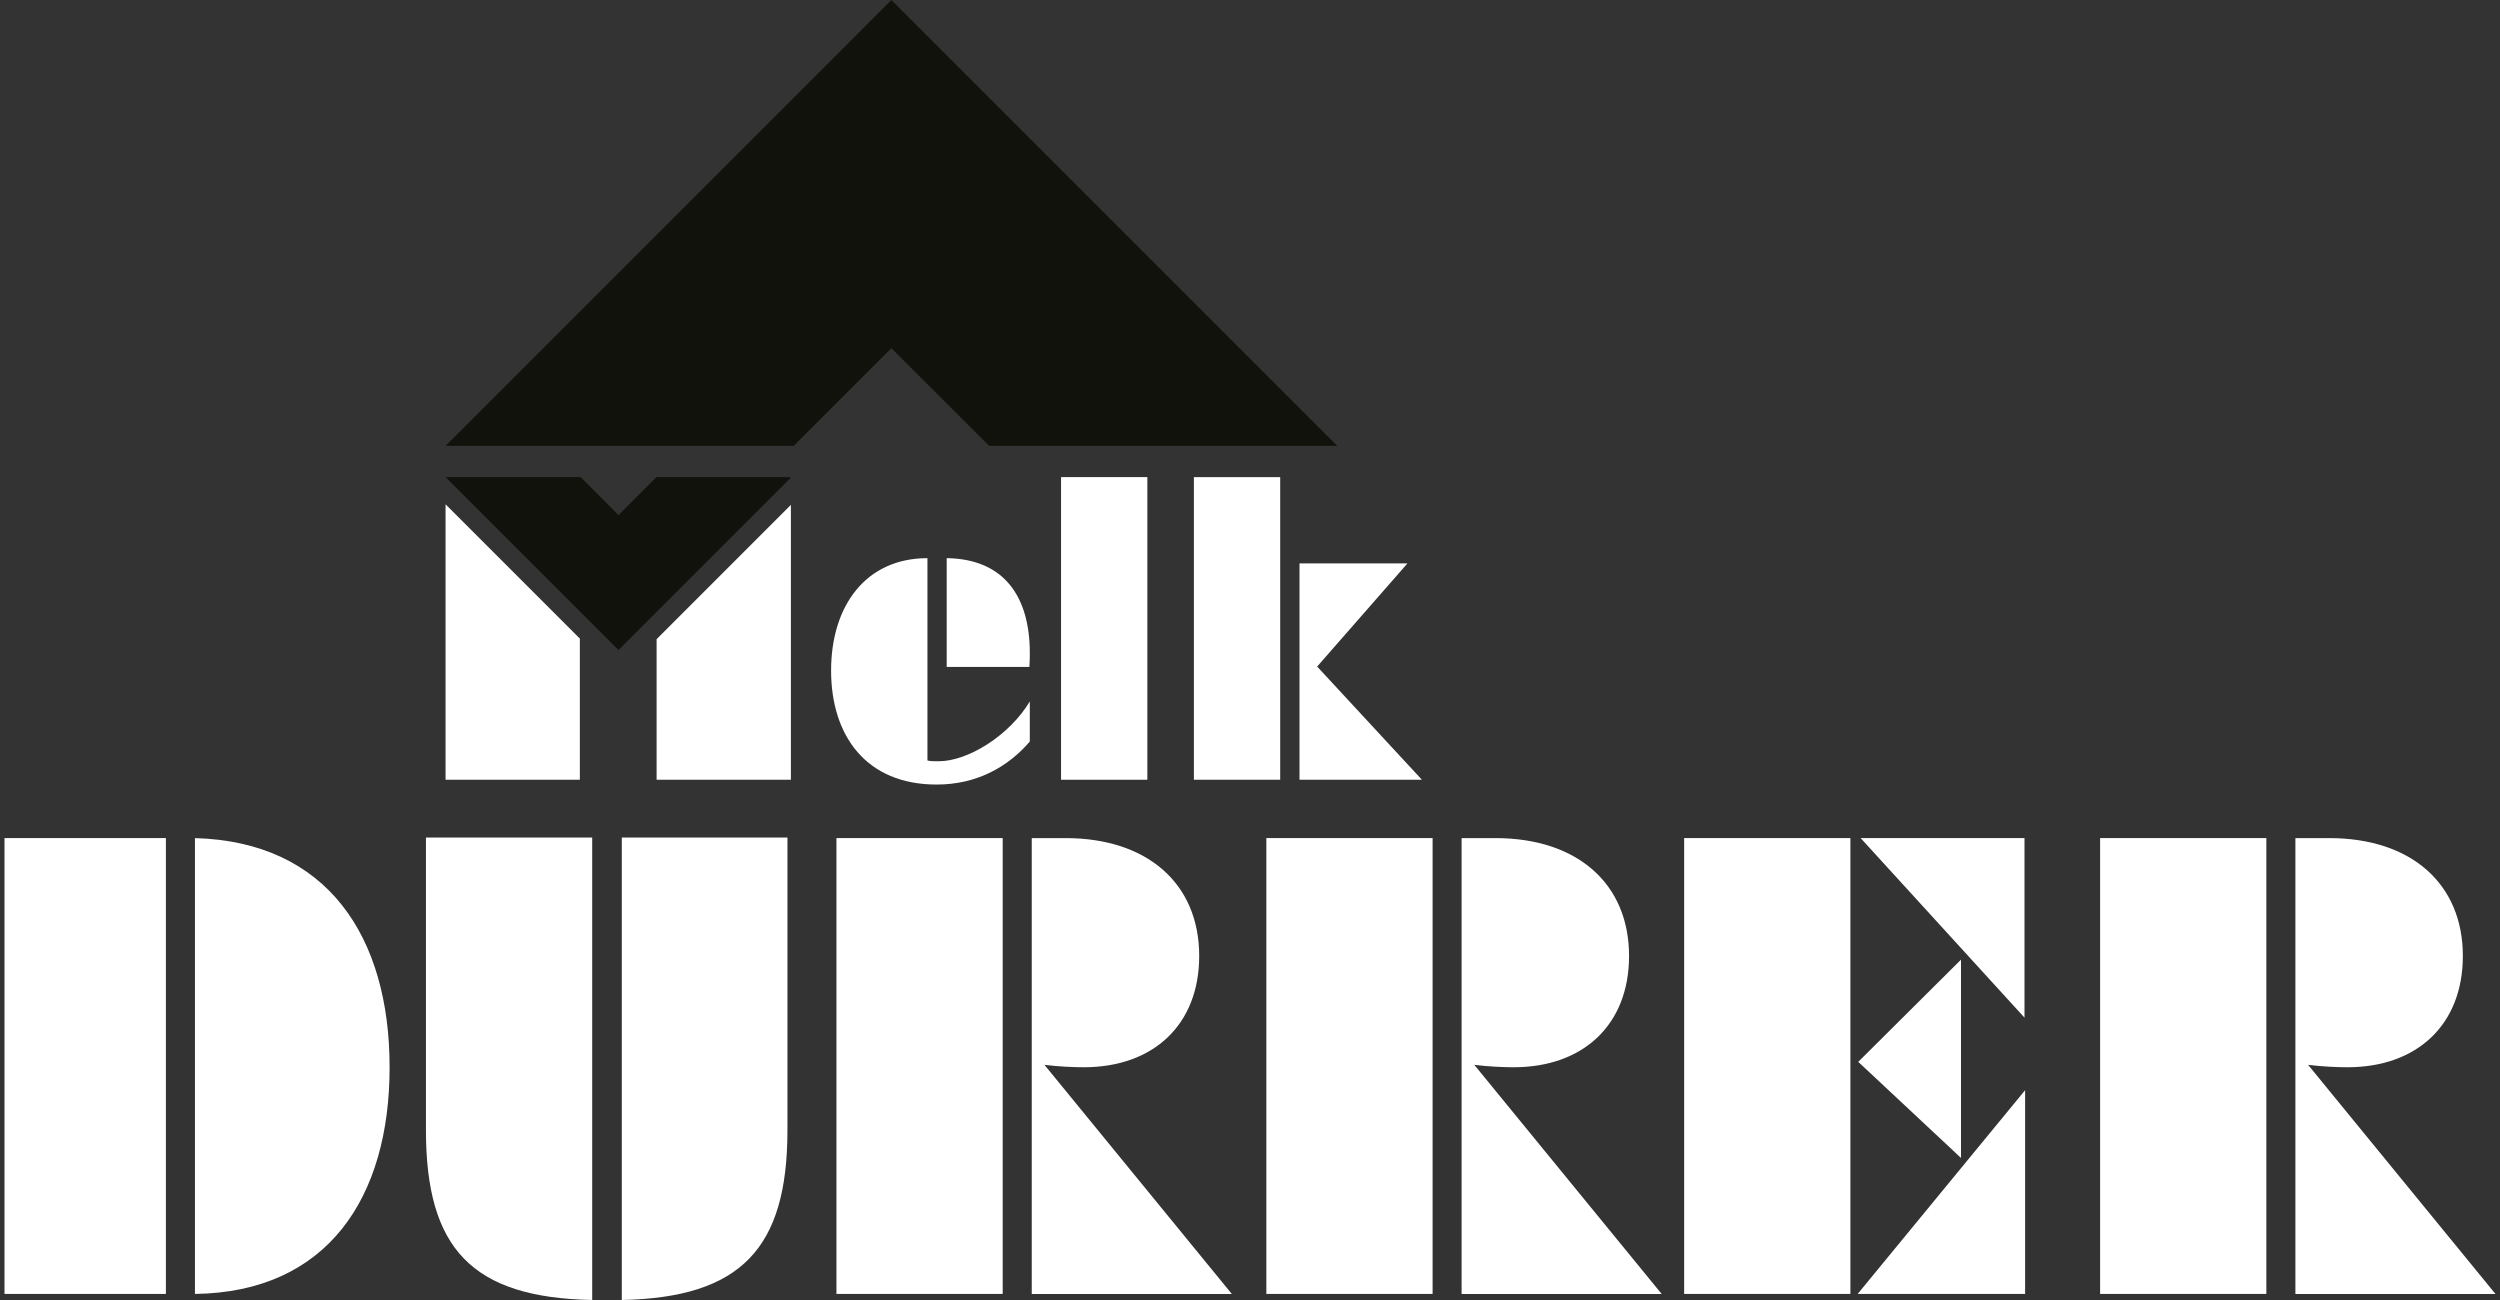 <?xml version="1.0" encoding="UTF-8"?>
<svg xmlns="http://www.w3.org/2000/svg" id="Ebene_1" data-name="Ebene 1" width="500" height="260" viewBox="0 0 500 260">
  <rect x="0" y="0" width="500" height="260" fill="#333333" stroke="none"/>
  <defs>
    <style>
      .cls-1 {
        fill: #12120d;
      }

      .cls-2 {
        fill: #fff;
      }

      .cls-3 {
        fill: #e6007e;
      }
    </style>
  </defs>
  <path class="cls-2" d="M205.95,148.32c-4.42,5.14-10.68,8.59-18.62,8.59-14.13,0-21.11-9.8-21.11-22.8s6.98-22.48,19.27-22.48v40.46c.48.16,1.28.16,2.25.16,5.86,0,14.13-5.14,18.22-11.96v8.03ZM189.34,111.63c11.56.16,16.62,7.79,16.62,18.95,0,.72,0,1.68-.08,2.81h-16.54v-21.75Z"></path>
  <rect class="cls-2" x="212.21" y="95.42" width="17.26" height="60.53"></rect>
  <polygon class="cls-2" points="131.32 127.84 131.32 155.95 158.18 155.95 158.18 100.97 131.32 127.84"></polygon>
  <polygon class="cls-2" points="89.11 100.86 89.11 155.95 115.97 155.95 115.97 127.72 89.11 100.86"></polygon>
  <path class="cls-2" d="M238.78,95.42h17.26v60.53h-17.26v-60.53ZM259.9,155.95v-43.27h21.59l-18.06,20.63,20.95,22.64h-24.48Z"></path>
  <path class="cls-2" d="M33.18,258.79H.9v-91.17h32.28v91.17ZM38.99,167.62c26.48.73,38.93,19.71,38.93,45.83s-12.45,44.98-38.93,45.34v-91.17Z"></path>
  <path class="cls-2" d="M118.44,167.5v92.5c-24.06-.48-33.25-10.28-33.25-33.98v-58.52h33.25ZM157.49,167.5v58.52c0,23.7-9.31,33.49-33.13,33.98v-92.5h33.13Z"></path>
  <path class="cls-2" d="M200.54,258.79h-33.25v-91.17h33.25v91.17ZM206.35,167.62h6.77c16.32,0,26.72,9.07,26.72,23.58,0,13.66-9.07,22.25-23.09,22.25-1.93,0-4.96-.12-7.86-.48l37.48,45.83h-40.02v-91.17Z"></path>
  <path class="cls-2" d="M286.52,258.79h-33.25v-91.17h33.25v91.17ZM292.32,167.62h6.77c16.32,0,26.72,9.07,26.72,23.58,0,13.66-9.07,22.25-23.09,22.25-1.93,0-4.96-.12-7.86-.48l37.48,45.83h-40.02v-91.17Z"></path>
  <path class="cls-2" d="M370.08,258.79h-33.25v-91.17h33.25v91.17ZM405.02,258.79h-33.49l33.49-40.75v40.75ZM392.2,191.93v39.66l-20.55-19.22,20.55-20.44ZM404.9,203.53l-32.77-35.91h32.77v35.91Z"></path>
  <path class="cls-2" d="M453.27,258.79h-33.25v-91.17h33.25v91.17ZM459.08,167.62h6.77c16.32,0,26.72,9.07,26.72,23.58,0,13.66-9.07,22.25-23.09,22.25-1.93,0-4.96-.12-7.86-.48l37.48,45.83h-40.02v-91.17Z"></path>
  <polygon class="cls-1" points="267.46 89.18 197.83 89.18 178.28 69.64 158.74 89.18 89.11 89.18 178.28 0 267.46 89.18"></polygon>
  <polygon class="cls-3" points="158.29 95.42 158.18 95.53 158.18 95.42 158.29 95.42"></polygon>
  <polygon class="cls-1" points="158.18 95.42 158.18 95.53 123.7 130.01 115.97 122.27 89.11 95.42 116.12 95.42 123.7 103.01 131.28 95.42 158.18 95.42"></polygon>
  <polygon class="cls-3" points="158.29 95.42 158.18 95.53 158.18 95.42 158.29 95.42"></polygon>
</svg>
